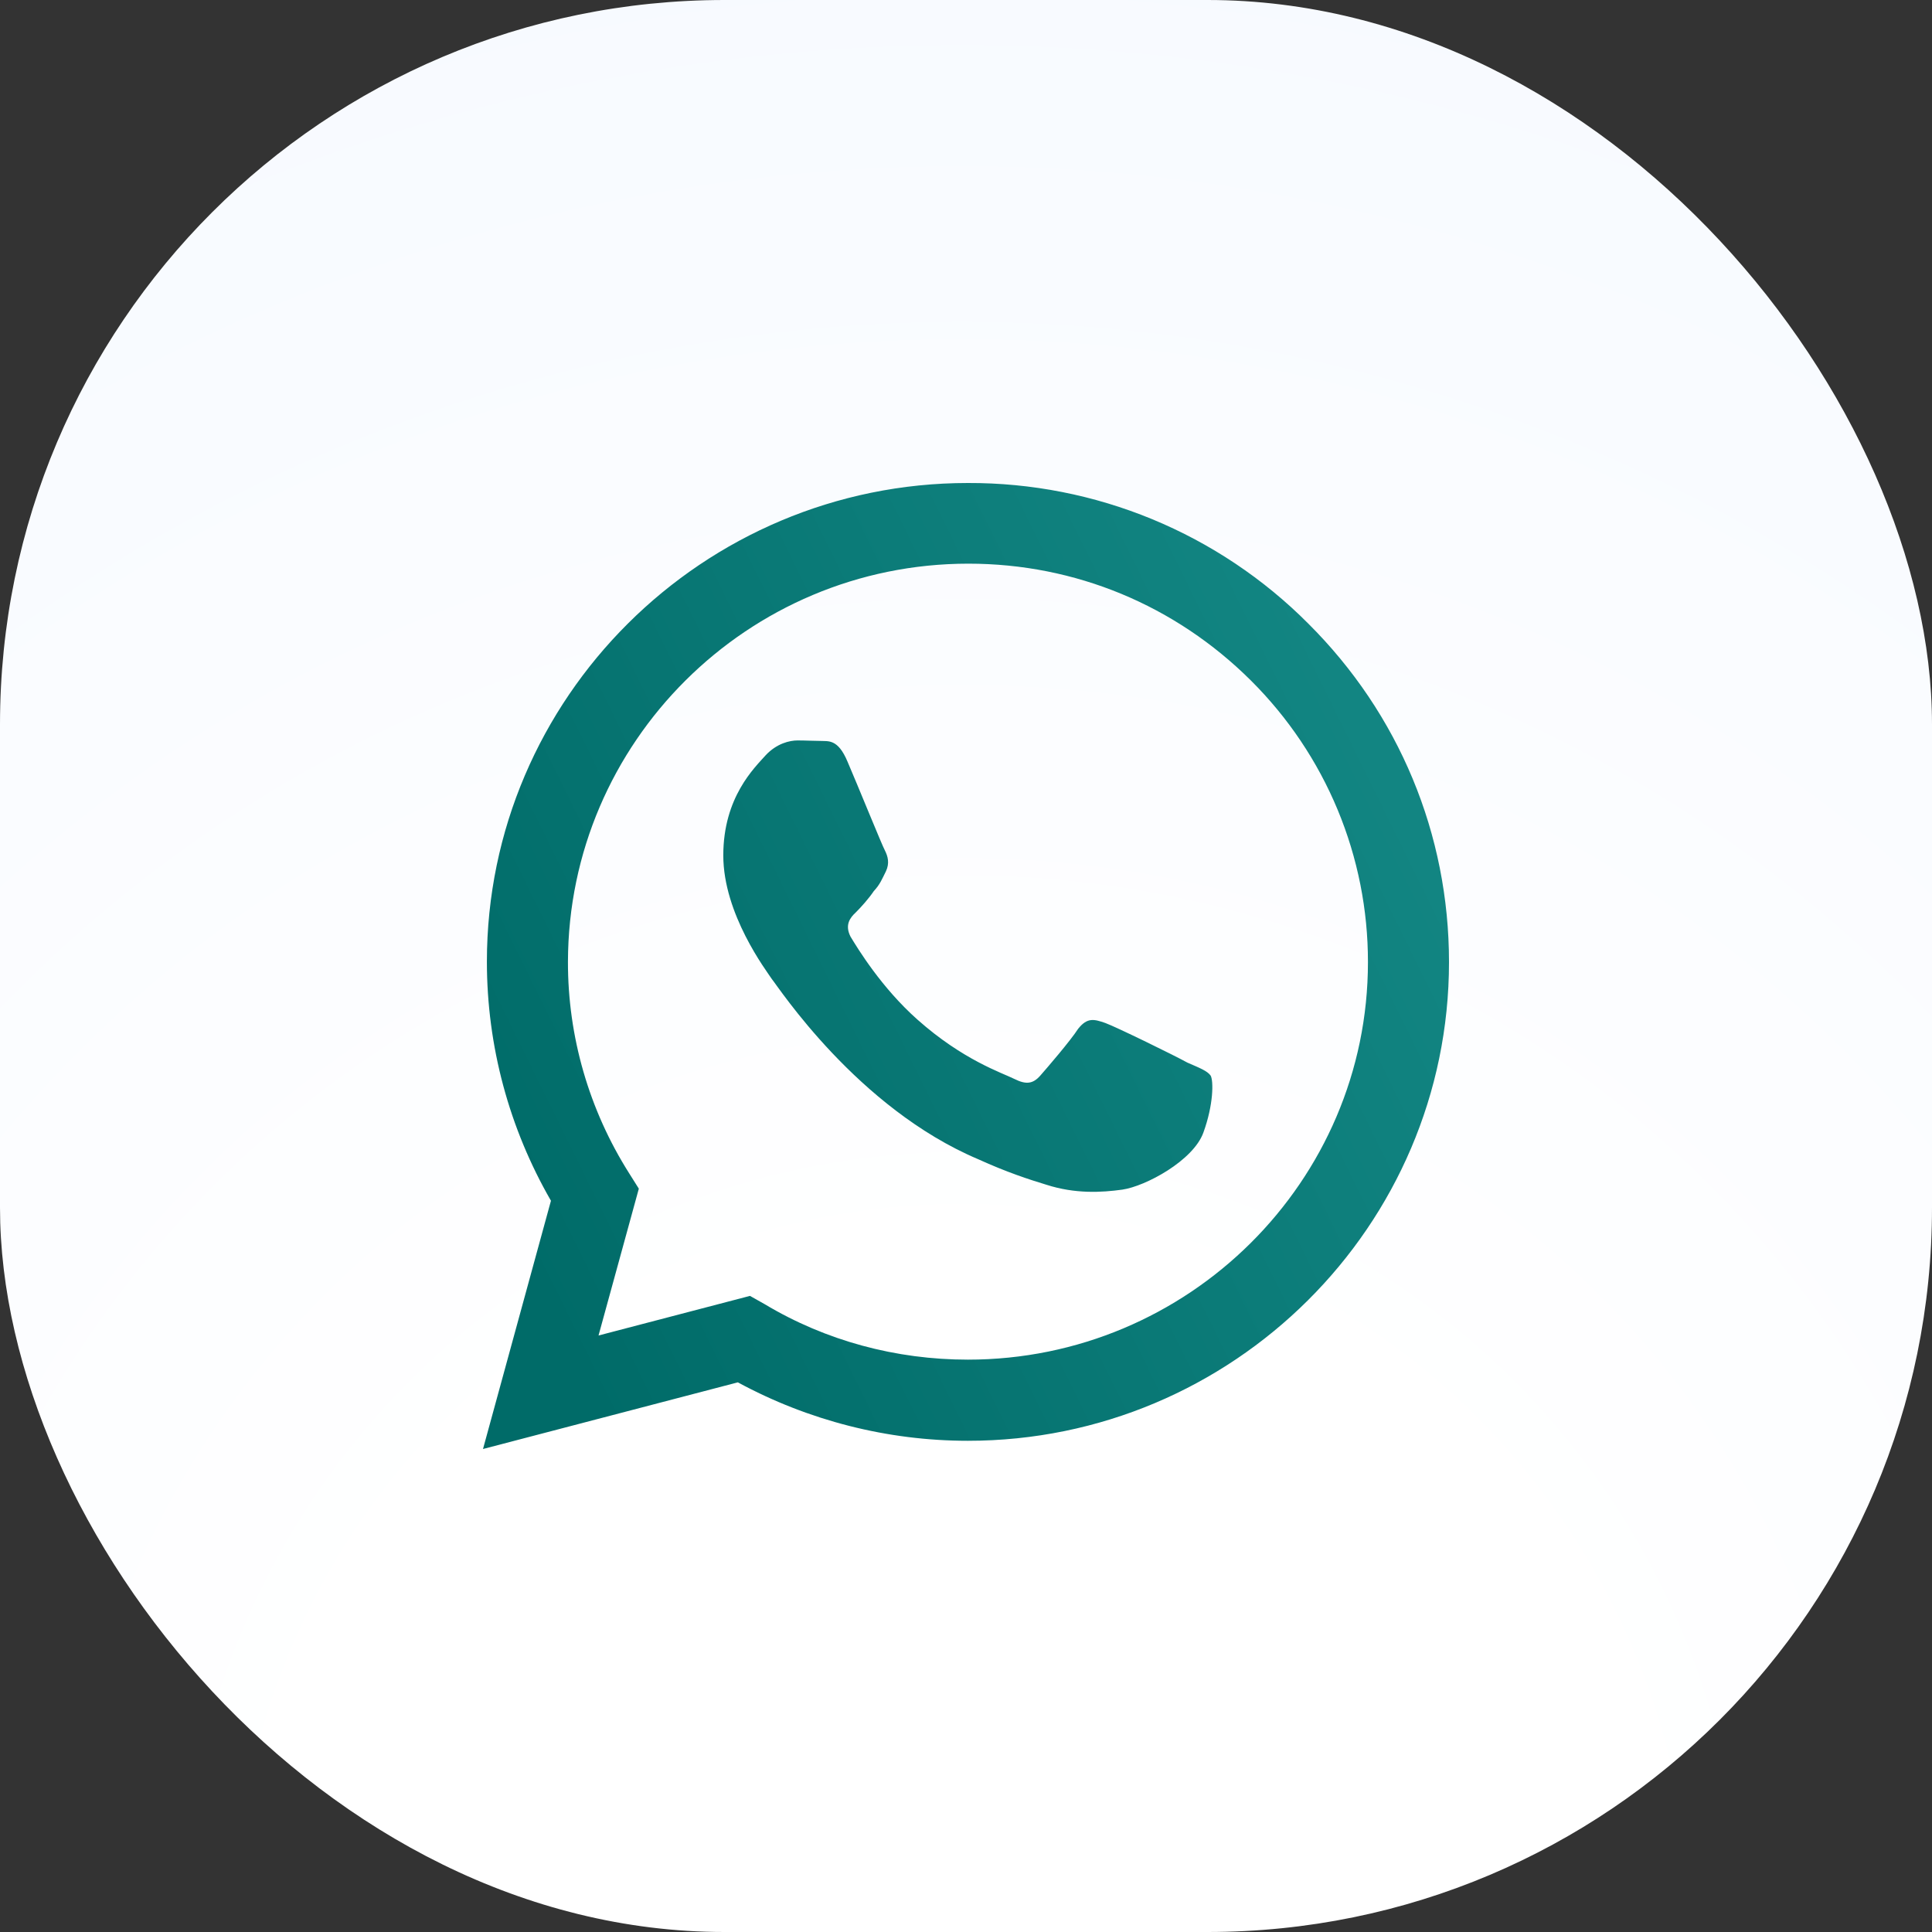 <?xml version="1.0" encoding="UTF-8"?> <svg xmlns="http://www.w3.org/2000/svg" width="64" height="64" viewBox="0 0 64 64" fill="none"><rect x="0" y="0" width="64" height="64" fill="#333333" stroke="none"/> <rect width="64" height="64" rx="24" fill="url(#paint0_radial_971_594)"></rect> <path d="M32.064 16C23.284 16 16.129 23.12 16.129 31.856C16.129 34.656 16.868 37.376 18.251 39.776L16 48L24.442 45.792C26.774 47.056 29.395 47.728 32.064 47.728C40.844 47.728 48 40.608 48 31.872C48 27.632 46.344 23.648 43.337 20.656C41.862 19.174 40.106 18 38.171 17.2C36.236 16.401 34.16 15.993 32.064 16ZM32.08 18.672C35.618 18.672 38.931 20.048 41.439 22.544C42.67 23.769 43.646 25.223 44.311 26.824C44.976 28.424 45.317 30.14 45.315 31.872C45.315 39.136 39.365 45.04 32.064 45.04C29.684 45.04 27.353 44.416 25.327 43.2L24.844 42.928L19.827 44.24L21.162 39.376L20.84 38.864C19.512 36.766 18.809 34.336 18.814 31.856C18.83 24.592 24.764 18.672 32.08 18.672ZM26.42 24.528C26.163 24.528 25.729 24.624 25.359 25.024C25.005 25.424 23.96 26.4 23.96 28.336C23.96 30.288 25.391 32.16 25.568 32.432C25.793 32.704 28.398 36.704 32.402 38.4C33.351 38.832 34.09 39.072 34.669 39.248C35.618 39.552 36.486 39.504 37.178 39.408C37.95 39.296 39.526 38.448 39.863 37.52C40.201 36.592 40.201 35.808 40.105 35.632C39.992 35.472 39.735 35.376 39.333 35.2C38.931 34.976 36.969 34.016 36.615 33.888C36.245 33.76 36.02 33.696 35.715 34.08C35.457 34.48 34.685 35.376 34.46 35.632C34.219 35.904 33.994 35.936 33.608 35.744C33.19 35.536 31.904 35.12 30.392 33.776C29.202 32.72 28.414 31.424 28.173 31.024C27.98 30.64 28.157 30.4 28.35 30.224C28.527 30.048 28.784 29.76 28.945 29.52C29.154 29.296 29.218 29.12 29.347 28.864C29.475 28.592 29.411 28.368 29.315 28.176C29.218 28 28.414 26.016 28.076 25.232C27.755 24.464 27.433 24.56 27.176 24.544C26.951 24.544 26.694 24.528 26.42 24.528Z" fill="url(#paint1_linear_971_594)"></path> <defs> <radialGradient id="paint0_radial_971_594" cx="0" cy="0" r="1" gradientUnits="userSpaceOnUse" gradientTransform="translate(31.867 64) rotate(-90) scale(67.069)"> <stop offset="0.317" stop-color="white"></stop> <stop offset="1" stop-color="#F7FAFF"></stop> </radialGradient> <linearGradient id="paint1_linear_971_594" x1="44.096" y1="-10.095" x2="1.925" y2="10.672" gradientUnits="userSpaceOnUse"> <stop offset="0.031" stop-color="#198F8C"></stop> <stop offset="1" stop-color="#006B68"></stop> </linearGradient> </defs> </svg> 